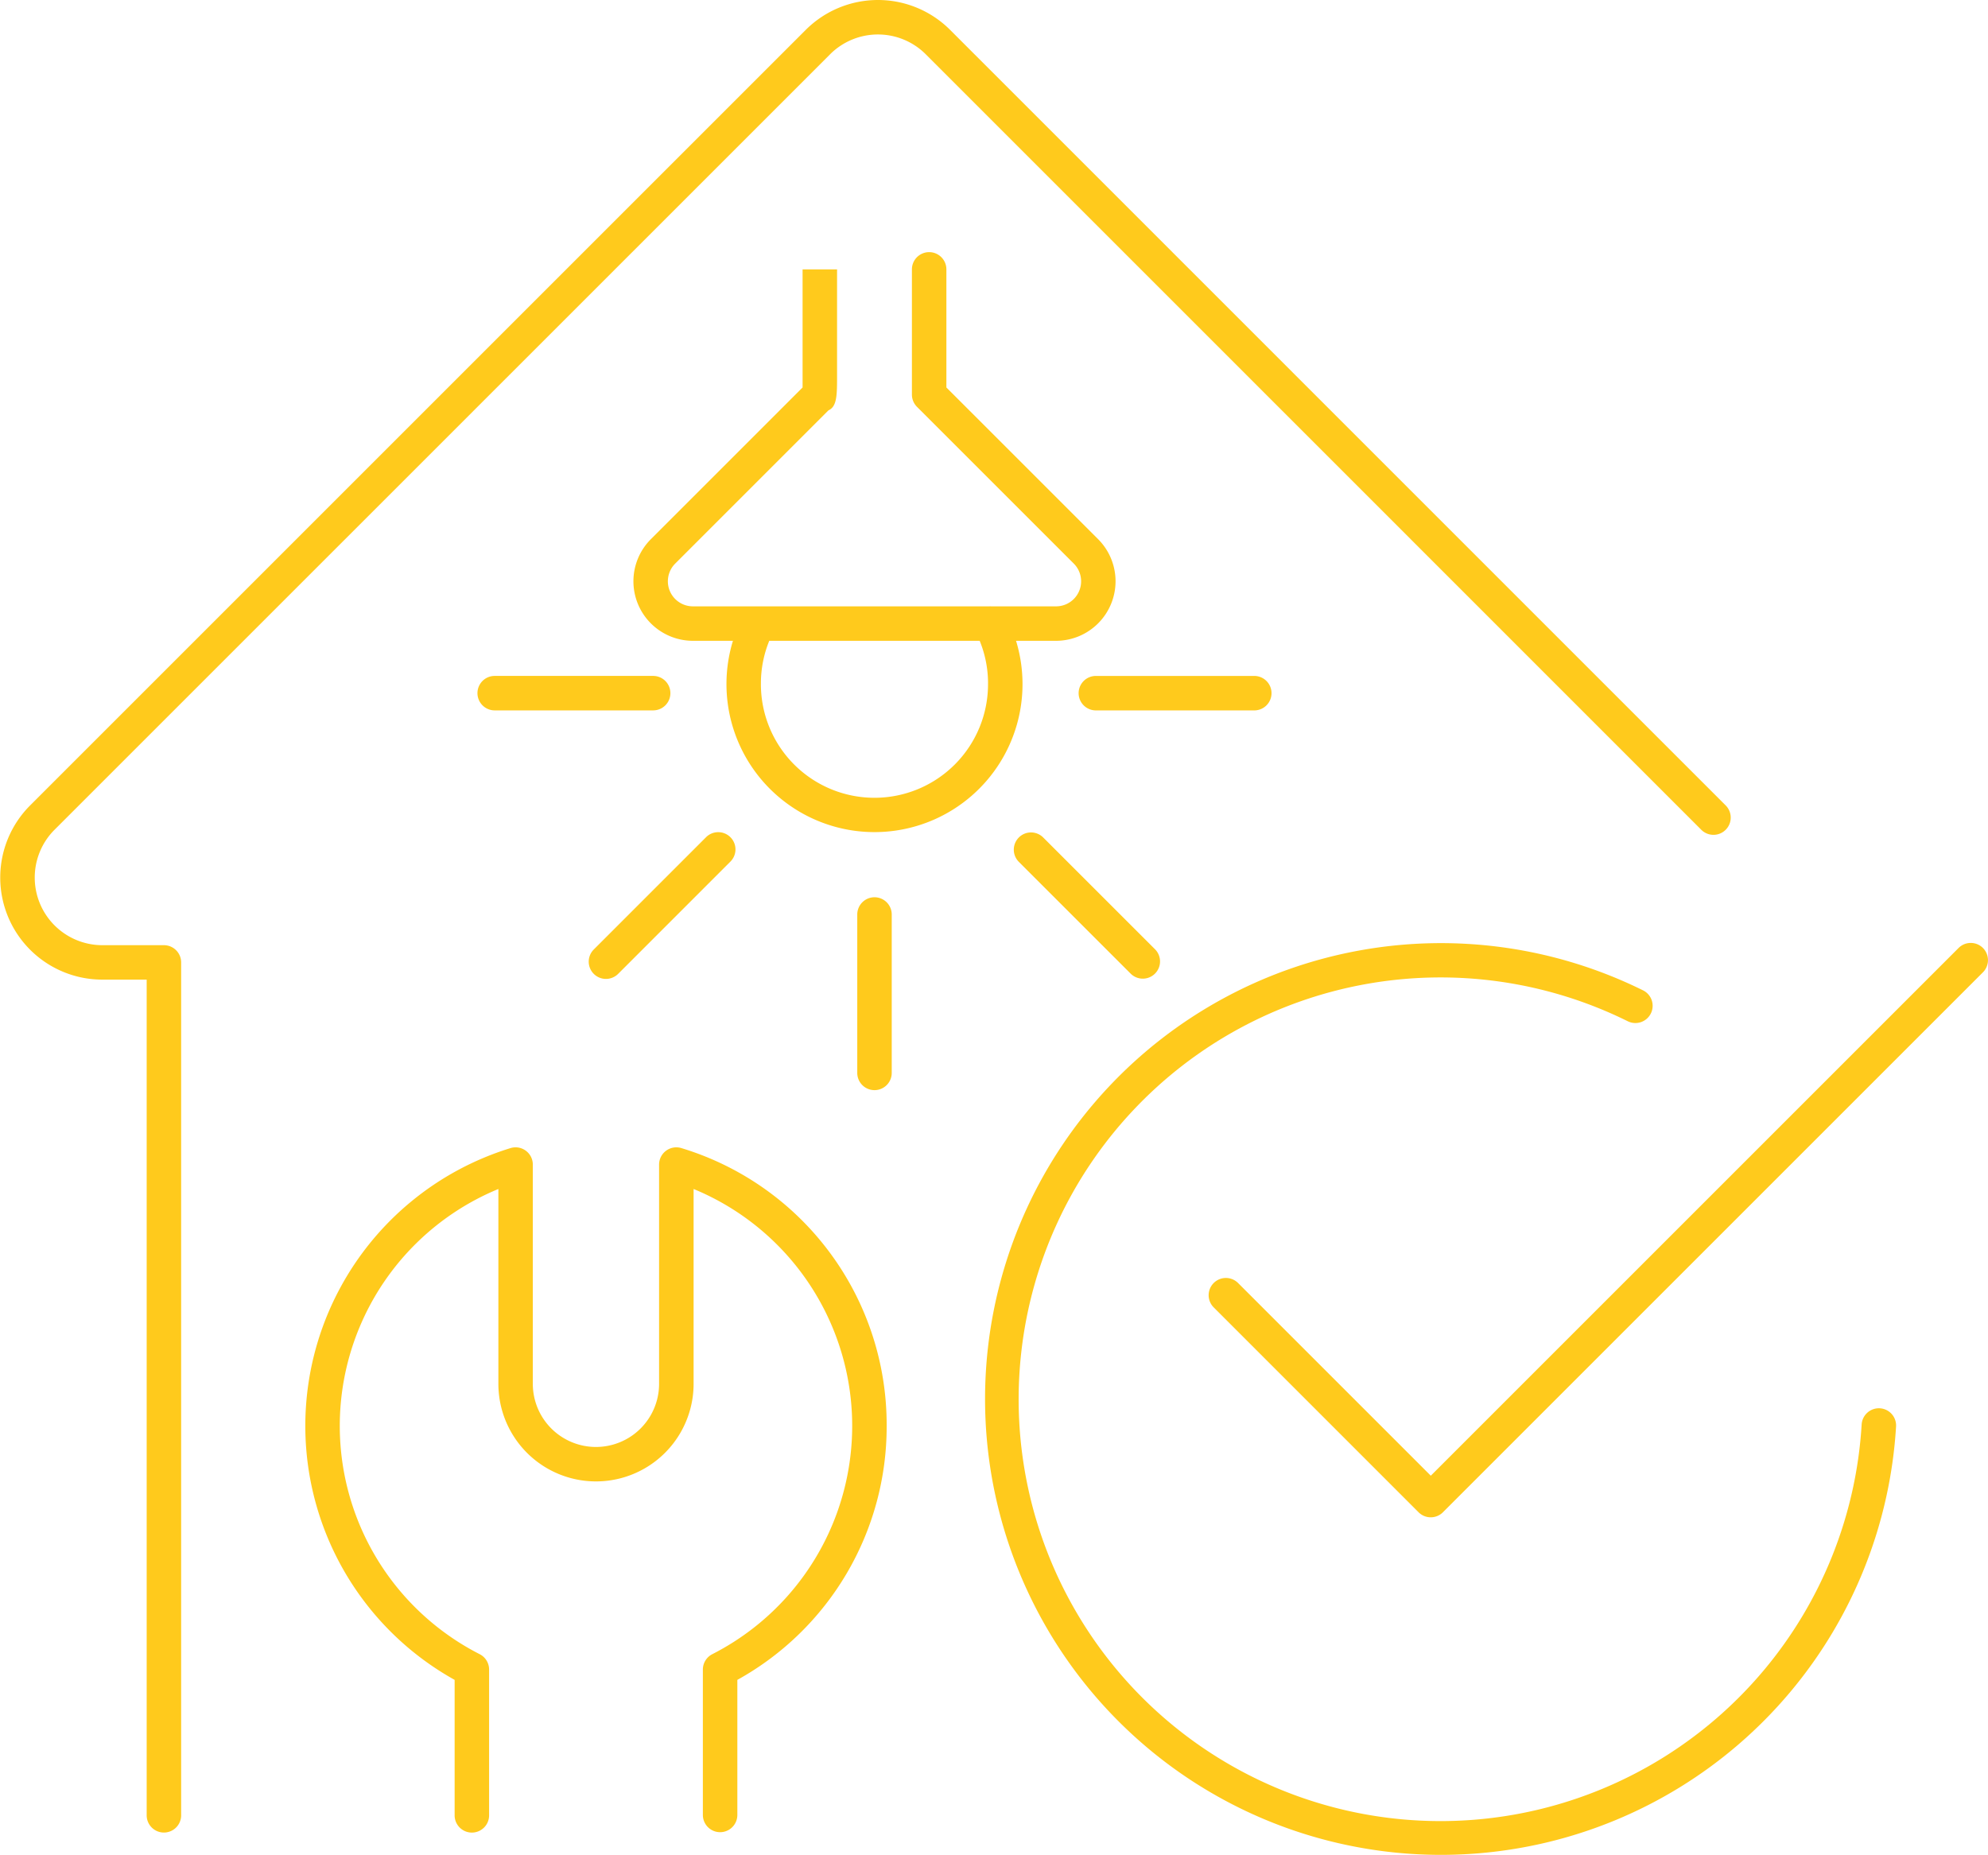 <?xml version="1.0" encoding="UTF-8"?>
<svg xmlns="http://www.w3.org/2000/svg" id="b1c0215a-2f2a-4c3a-a297-ea0afa6e7b5f" data-name="Layer 1" viewBox="0 0 214.277 200" class="contractIcon__StyledSVG-sc-5oo6fm-0 brwiZi">
  <path class="a48a2e62-bc07-411d-bc3a-5a31af4ece80" fill="rgb(255, 202, 28)" d="M95.569,153.713a31.2,31.2,0,0,1-16.094,27.373v14.56a1.858,1.858,0,0,1-3.716,0V179.972a1.859,1.859,0,0,1,1.013-1.655A27.621,27.621,0,0,0,74.76,128.17v21a10.521,10.521,0,0,1-21.042,0v-21a27.621,27.621,0,0,0-2.013,50.147,1.859,1.859,0,0,1,1.013,1.655v15.674a1.858,1.858,0,1,1-3.715,0v-14.56A31.333,31.333,0,0,1,55.03,123.76a1.859,1.859,0,0,1,2.4,1.776v23.637a6.805,6.805,0,1,0,13.61,0V125.536a1.859,1.859,0,0,1,2.4-1.776A31.165,31.165,0,0,1,95.569,153.713Zm-77.9-51.825H11.033A7.29,7.29,0,0,1,5.878,89.445L89.473,5.85a7.292,7.292,0,0,1,10.309,0l83.593,83.6A1.858,1.858,0,0,0,186,86.818L102.409,3.223a11.005,11.005,0,0,0-15.563,0L3.251,86.818A11,11,0,0,0,11.033,105.6H15.81v90.042a1.858,1.858,0,1,0,3.715,0v-91.9A1.858,1.858,0,0,0,17.667,101.888ZM202.623,151.81a1.862,1.862,0,0,0-1.965,1.744,45.472,45.472,0,1,1-25.221-43.472,1.858,1.858,0,1,0,1.649-3.33,49.141,49.141,0,1,0,27.281,47.024A1.858,1.858,0,0,0,202.623,151.81Zm11.109-49.621a1.858,1.858,0,0,0-2.627,0l-56.887,56.888-20.8-20.8a1.858,1.858,0,0,0-2.627,2.627L152.9,163.017a1.855,1.855,0,0,0,2.627,0l58.2-58.2A1.858,1.858,0,0,0,213.732,102.189ZM110.212,73.648A15.955,15.955,0,1,1,79,69.077H74.693a6.417,6.417,0,0,1-4.538-10.956L86.507,41.769V29.039h3.716v11.39c0,2.16,0,3.389-.927,3.805L72.782,60.748a2.7,2.7,0,0,0,1.911,4.614h31.952a1.569,1.569,0,0,1,.168,0h7.008a2.7,2.7,0,0,0,1.912-4.614L98.839,43.856a1.864,1.864,0,0,1-.548-1.318v-13.5a1.858,1.858,0,0,1,3.716,0V41.77c.062.06.122.121.182.181l16.171,16.17a6.418,6.418,0,0,1-4.539,10.956h-4.306A16.009,16.009,0,0,1,110.212,73.648Zm-3.716,0a12.109,12.109,0,0,0-.9-4.571H82.915a12.109,12.109,0,0,0-.9,4.571,12.24,12.24,0,1,0,24.479,0ZM94.257,96.722A1.858,1.858,0,0,0,92.4,98.58v17.076a1.858,1.858,0,0,0,3.716,0V98.58A1.858,1.858,0,0,0,94.257,96.722Zm42.794-22a1.858,1.858,0,0,0-1.858-1.858H118.119a1.858,1.858,0,0,0,0,3.716h17.074A1.858,1.858,0,0,0,137.051,74.72ZM70.4,72.862H53.321a1.858,1.858,0,0,0,0,3.716H70.4a1.858,1.858,0,0,0,0-3.716ZM64,104.979a1.855,1.855,0,0,0,2.627,0L78.7,92.905a1.858,1.858,0,1,0-2.627-2.627L64,102.352A1.857,1.857,0,0,0,64,104.979Zm45.817-14.7a1.857,1.857,0,0,0,0,2.627l12.075,12.074a1.858,1.858,0,0,0,2.627-2.627L112.442,90.278A1.857,1.857,0,0,0,109.815,90.278Z" transform="translate(0)"></path>
</svg>
